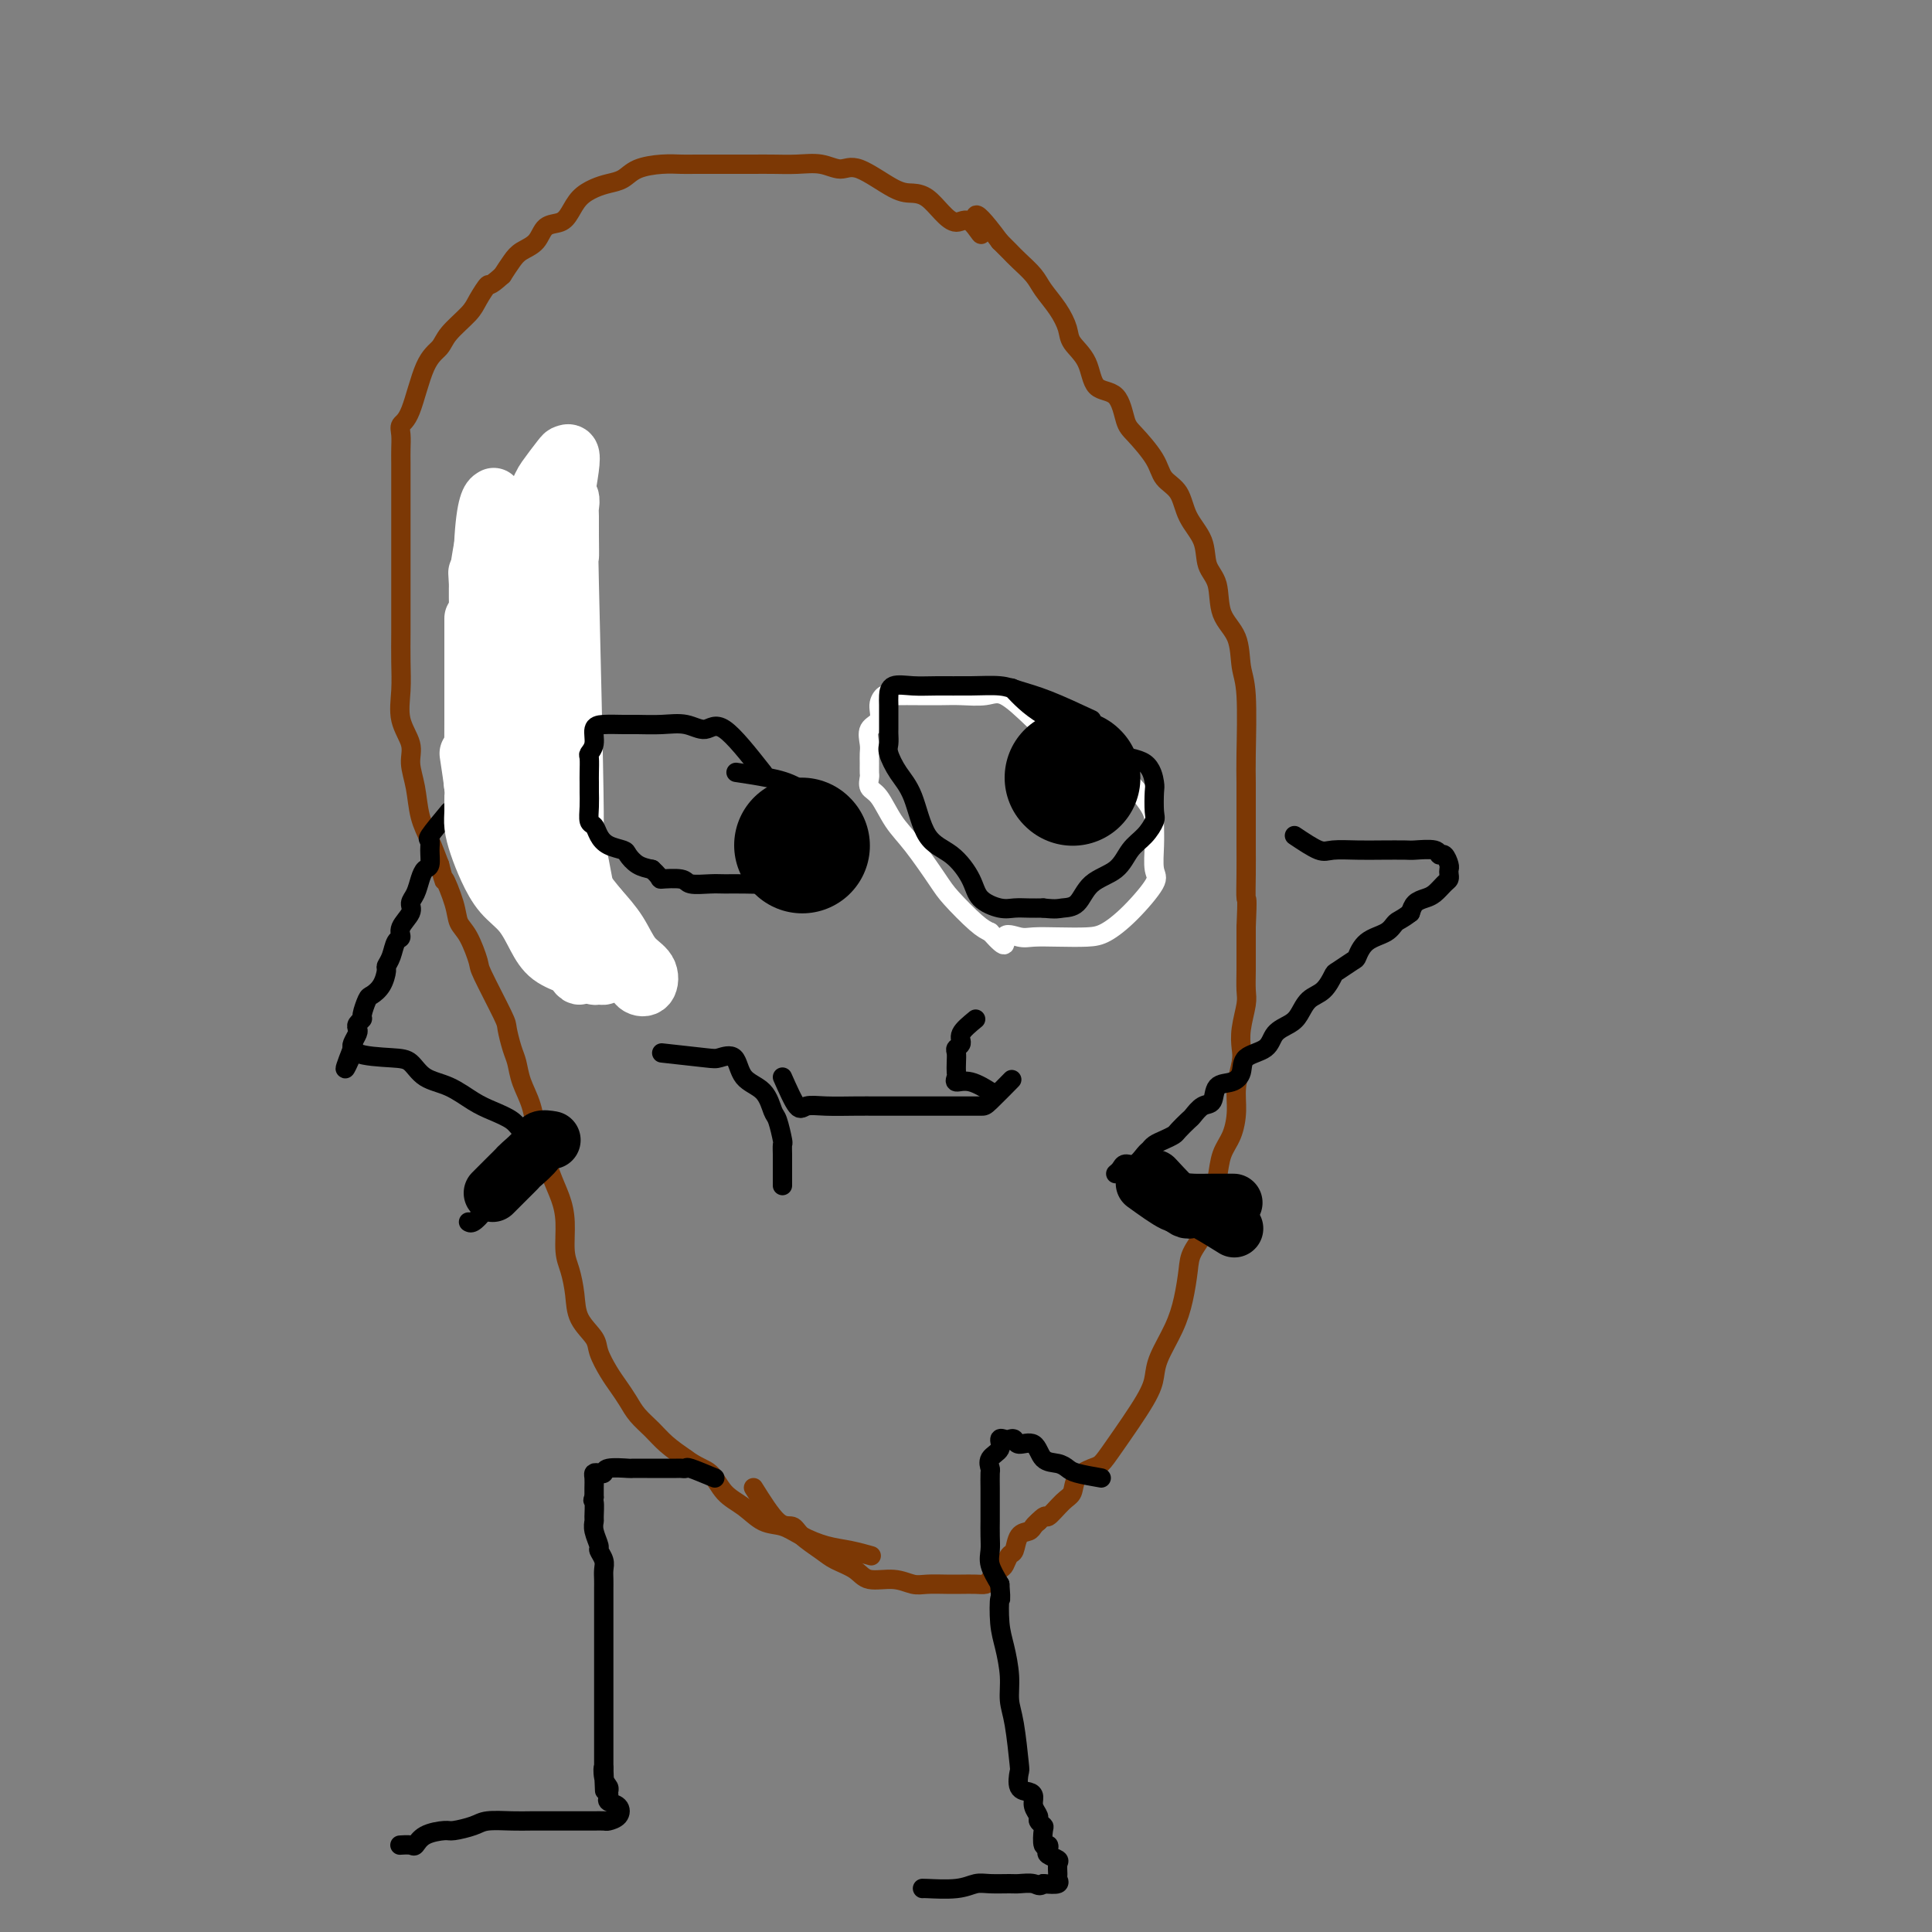 <svg viewBox='0 0 400 400' version='1.1' xmlns='http://www.w3.org/2000/svg' xmlns:xlink='http://www.w3.org/1999/xlink'><rect x="0" y="0" width="400" height="400" fill="#808080" stroke="none"/><g fill='none' stroke='#7C3805' stroke-width='4' stroke-linecap='round' stroke-linejoin='round'><path d='M156,308c1.806,2.885 3.612,5.770 5,7c1.388,1.230 2.357,0.804 3,1c0.643,0.196 0.960,1.013 2,2c1.040,0.987 2.802,2.144 4,3c1.198,0.856 1.833,1.410 3,2c1.167,0.590 2.867,1.216 4,2c1.133,0.784 1.700,1.727 3,2c1.300,0.273 3.334,-0.123 5,0c1.666,0.123 2.964,0.765 4,1c1.036,0.235 1.812,0.064 3,0c1.188,-0.064 2.790,-0.019 4,0c1.210,0.019 2.030,0.012 3,0c0.970,-0.012 2.091,-0.029 3,0c0.909,0.029 1.605,0.106 2,0c0.395,-0.106 0.487,-0.393 1,-1c0.513,-0.607 1.446,-1.532 2,-2c0.554,-0.468 0.730,-0.478 1,-1c0.270,-0.522 0.636,-1.554 1,-2c0.364,-0.446 0.727,-0.305 1,-1c0.273,-0.695 0.455,-2.228 1,-3c0.545,-0.772 1.455,-0.785 2,-1c0.545,-0.215 0.727,-0.633 1,-1c0.273,-0.367 0.636,-0.684 1,-1'/><path d='M215,315c1.849,-1.922 1.472,-0.729 2,-1c0.528,-0.271 1.962,-2.008 3,-3c1.038,-0.992 1.681,-1.240 2,-2c0.319,-0.760 0.313,-2.033 1,-3c0.687,-0.967 2.068,-1.627 3,-2c0.932,-0.373 1.414,-0.460 2,-1c0.586,-0.540 1.277,-1.532 3,-4c1.723,-2.468 4.479,-6.412 6,-9c1.521,-2.588 1.809,-3.820 2,-5c0.191,-1.180 0.287,-2.310 1,-4c0.713,-1.690 2.044,-3.942 3,-6c0.956,-2.058 1.537,-3.922 2,-6c0.463,-2.078 0.807,-4.372 1,-6c0.193,-1.628 0.236,-2.592 1,-4c0.764,-1.408 2.250,-3.260 3,-5c0.750,-1.740 0.765,-3.367 1,-5c0.235,-1.633 0.689,-3.271 1,-5c0.311,-1.729 0.479,-3.548 1,-5c0.521,-1.452 1.394,-2.537 2,-4c0.606,-1.463 0.946,-3.303 1,-5c0.054,-1.697 -0.178,-3.252 0,-5c0.178,-1.748 0.766,-3.688 1,-5c0.234,-1.312 0.115,-1.996 0,-3c-0.115,-1.004 -0.227,-2.329 0,-4c0.227,-1.671 0.793,-3.688 1,-5c0.207,-1.312 0.056,-1.919 0,-3c-0.056,-1.081 -0.015,-2.637 0,-4c0.015,-1.363 0.004,-2.532 0,-4c-0.004,-1.468 -0.002,-3.234 0,-5'/><path d='M258,192c0.309,-7.013 0.083,-5.545 0,-6c-0.083,-0.455 -0.022,-2.834 0,-5c0.022,-2.166 0.007,-4.120 0,-6c-0.007,-1.880 -0.005,-3.687 0,-6c0.005,-2.313 0.015,-5.132 0,-7c-0.015,-1.868 -0.053,-2.783 0,-6c0.053,-3.217 0.198,-8.734 0,-12c-0.198,-3.266 -0.740,-4.280 -1,-6c-0.260,-1.720 -0.239,-4.146 -1,-6c-0.761,-1.854 -2.305,-3.134 -3,-5c-0.695,-1.866 -0.541,-4.317 -1,-6c-0.459,-1.683 -1.531,-2.599 -2,-4c-0.469,-1.401 -0.336,-3.286 -1,-5c-0.664,-1.714 -2.125,-3.257 -3,-5c-0.875,-1.743 -1.166,-3.685 -2,-5c-0.834,-1.315 -2.213,-2.002 -3,-3c-0.787,-0.998 -0.981,-2.305 -2,-4c-1.019,-1.695 -2.862,-3.776 -4,-5c-1.138,-1.224 -1.569,-1.591 -2,-3c-0.431,-1.409 -0.860,-3.860 -2,-5c-1.140,-1.140 -2.990,-0.968 -4,-2c-1.010,-1.032 -1.181,-3.266 -2,-5c-0.819,-1.734 -2.287,-2.967 -3,-4c-0.713,-1.033 -0.670,-1.866 -1,-3c-0.330,-1.134 -1.033,-2.569 -2,-4c-0.967,-1.431 -2.198,-2.859 -3,-4c-0.802,-1.141 -1.174,-1.997 -2,-3c-0.826,-1.003 -2.107,-2.155 -3,-3c-0.893,-0.845 -1.398,-1.384 -2,-2c-0.602,-0.616 -1.301,-1.308 -2,-2'/><path d='M207,50c-7.321,-9.918 -4.622,-3.711 -4,-2c0.622,1.711 -0.833,-1.072 -2,-2c-1.167,-0.928 -2.045,0.000 -3,0c-0.955,-0.000 -1.988,-0.930 -3,-2c-1.012,-1.070 -2.003,-2.282 -3,-3c-0.997,-0.718 -2.002,-0.942 -3,-1c-0.998,-0.058 -1.991,0.051 -4,-1c-2.009,-1.051 -5.033,-3.262 -7,-4c-1.967,-0.738 -2.876,-0.001 -4,0c-1.124,0.001 -2.464,-0.732 -4,-1c-1.536,-0.268 -3.270,-0.072 -5,0c-1.730,0.072 -3.457,0.019 -5,0c-1.543,-0.019 -2.901,-0.005 -4,0c-1.099,0.005 -1.937,0.001 -3,0c-1.063,-0.001 -2.350,0.002 -4,0c-1.650,-0.002 -3.663,-0.008 -5,0c-1.337,0.008 -1.999,0.030 -3,0c-1.001,-0.030 -2.340,-0.111 -4,0c-1.660,0.111 -3.642,0.413 -5,1c-1.358,0.587 -2.093,1.459 -3,2c-0.907,0.541 -1.985,0.751 -3,1c-1.015,0.249 -1.967,0.537 -3,1c-1.033,0.463 -2.149,1.100 -3,2c-0.851,0.900 -1.439,2.061 -2,3c-0.561,0.939 -1.095,1.654 -2,2c-0.905,0.346 -2.182,0.322 -3,1c-0.818,0.678 -1.178,2.058 -2,3c-0.822,0.942 -2.106,1.446 -3,2c-0.894,0.554 -1.398,1.158 -2,2c-0.602,0.842 -1.301,1.921 -2,3'/><path d='M104,57c-3.050,2.780 -2.675,1.732 -3,2c-0.325,0.268 -1.350,1.854 -2,3c-0.650,1.146 -0.926,1.851 -2,3c-1.074,1.149 -2.947,2.741 -4,4c-1.053,1.259 -1.287,2.185 -2,3c-0.713,0.815 -1.904,1.520 -3,4c-1.096,2.480 -2.098,6.735 -3,9c-0.902,2.265 -1.706,2.540 -2,3c-0.294,0.460 -0.079,1.105 0,2c0.079,0.895 0.021,2.040 0,3c-0.021,0.960 -0.006,1.734 0,3c0.006,1.266 0.002,3.023 0,4c-0.002,0.977 -0.000,1.174 0,2c0.000,0.826 0.000,2.282 0,4c-0.000,1.718 -0.000,3.697 0,5c0.000,1.303 0.000,1.929 0,3c-0.000,1.071 -0.000,2.588 0,4c0.000,1.412 0.001,2.718 0,4c-0.001,1.282 -0.002,2.540 0,4c0.002,1.460 0.008,3.121 0,5c-0.008,1.879 -0.031,3.975 0,6c0.031,2.025 0.117,3.978 0,6c-0.117,2.022 -0.435,4.112 0,6c0.435,1.888 1.625,3.575 2,5c0.375,1.425 -0.065,2.589 0,4c0.065,1.411 0.636,3.069 1,5c0.364,1.931 0.521,4.135 1,6c0.479,1.865 1.280,3.390 2,5c0.720,1.610 1.360,3.305 2,5'/><path d='M91,179c1.353,5.075 0.734,2.761 1,3c0.266,0.239 1.416,3.031 2,5c0.584,1.969 0.602,3.116 1,4c0.398,0.884 1.178,1.505 2,3c0.822,1.495 1.687,3.863 2,5c0.313,1.137 0.073,1.041 1,3c0.927,1.959 3.021,5.972 4,8c0.979,2.028 0.843,2.071 1,3c0.157,0.929 0.605,2.746 1,4c0.395,1.254 0.735,1.946 1,3c0.265,1.054 0.455,2.469 1,4c0.545,1.531 1.445,3.178 2,5c0.555,1.822 0.766,3.818 1,5c0.234,1.182 0.493,1.548 1,3c0.507,1.452 1.263,3.990 2,6c0.737,2.010 1.455,3.492 2,5c0.545,1.508 0.917,3.043 1,5c0.083,1.957 -0.125,4.338 0,6c0.125,1.662 0.582,2.607 1,4c0.418,1.393 0.798,3.233 1,5c0.202,1.767 0.228,3.459 1,5c0.772,1.541 2.290,2.929 3,4c0.710,1.071 0.612,1.823 1,3c0.388,1.177 1.262,2.780 2,4c0.738,1.220 1.341,2.059 2,3c0.659,0.941 1.376,1.984 2,3c0.624,1.016 1.157,2.004 2,3c0.843,0.996 1.996,1.999 3,3c1.004,1.001 1.858,2.000 3,3c1.142,1.000 2.571,2.000 4,3'/><path d='M142,302c2.549,1.865 3.921,2.029 5,3c1.079,0.971 1.866,2.749 3,4c1.134,1.251 2.616,1.974 4,3c1.384,1.026 2.669,2.355 4,3c1.331,0.645 2.707,0.607 4,1c1.293,0.393 2.501,1.216 4,2c1.499,0.784 3.288,1.530 5,2c1.712,0.470 3.345,0.665 5,1c1.655,0.335 3.330,0.810 4,1c0.670,0.190 0.335,0.095 0,0'/></g>
<g fill='none' stroke='#000000' stroke-width='4' stroke-linecap='round' stroke-linejoin='round'><path d='M228,306c-1.926,-0.338 -3.852,-0.677 -5,-1c-1.148,-0.323 -1.520,-0.632 -2,-1c-0.480,-0.368 -1.070,-0.796 -2,-1c-0.930,-0.204 -2.200,-0.184 -3,-1c-0.800,-0.816 -1.131,-2.467 -2,-3c-0.869,-0.533 -2.276,0.052 -3,0c-0.724,-0.052 -0.766,-0.740 -1,-1c-0.234,-0.260 -0.659,-0.092 -1,0c-0.341,0.092 -0.599,0.109 -1,0c-0.401,-0.109 -0.945,-0.344 -1,0c-0.055,0.344 0.377,1.266 0,2c-0.377,0.734 -1.565,1.281 -2,2c-0.435,0.719 -0.116,1.609 0,2c0.116,0.391 0.031,0.284 0,1c-0.031,0.716 -0.008,2.256 0,3c0.008,0.744 0.002,0.692 0,1c-0.002,0.308 -0.000,0.978 0,2c0.000,1.022 -0.001,2.398 0,3c0.001,0.602 0.006,0.432 0,1c-0.006,0.568 -0.022,1.874 0,3c0.022,1.126 0.083,2.072 0,3c-0.083,0.928 -0.309,1.836 0,3c0.309,1.164 1.155,2.582 2,4'/><path d='M207,328c0.321,4.458 0.124,2.604 0,3c-0.124,0.396 -0.174,3.042 0,5c0.174,1.958 0.572,3.229 1,5c0.428,1.771 0.886,4.041 1,6c0.114,1.959 -0.115,3.607 0,5c0.115,1.393 0.573,2.530 1,5c0.427,2.470 0.822,6.272 1,8c0.178,1.728 0.138,1.383 0,2c-0.138,0.617 -0.373,2.197 0,3c0.373,0.803 1.353,0.831 2,1c0.647,0.169 0.962,0.480 1,1c0.038,0.520 -0.200,1.250 0,2c0.200,0.750 0.837,1.519 1,2c0.163,0.481 -0.149,0.674 0,1c0.149,0.326 0.758,0.784 1,1c0.242,0.216 0.115,0.190 0,1c-0.115,0.810 -0.219,2.455 0,3c0.219,0.545 0.763,-0.010 1,0c0.237,0.010 0.169,0.584 0,1c-0.169,0.416 -0.438,0.675 0,1c0.438,0.325 1.584,0.718 2,1c0.416,0.282 0.103,0.454 0,1c-0.103,0.546 0.003,1.466 0,2c-0.003,0.534 -0.116,0.682 0,1c0.116,0.318 0.462,0.805 0,1c-0.462,0.195 -1.731,0.097 -3,0'/><path d='M216,390c-0.753,0.773 -1.135,0.206 -2,0c-0.865,-0.206 -2.213,-0.051 -3,0c-0.787,0.051 -1.013,-0.000 -2,0c-0.987,0.000 -2.734,0.053 -4,0c-1.266,-0.053 -2.052,-0.210 -3,0c-0.948,0.210 -2.058,0.788 -4,1c-1.942,0.212 -4.715,0.057 -6,0c-1.285,-0.057 -1.081,-0.016 -1,0c0.081,0.016 0.041,0.008 0,0'/><path d='M148,306c-2.028,-0.845 -4.057,-1.691 -5,-2c-0.943,-0.309 -0.802,-0.083 -1,0c-0.198,0.083 -0.737,0.022 -1,0c-0.263,-0.022 -0.250,-0.006 -1,0c-0.750,0.006 -2.264,0.002 -3,0c-0.736,-0.002 -0.695,-0.002 -1,0c-0.305,0.002 -0.957,0.004 -2,0c-1.043,-0.004 -2.478,-0.015 -3,0c-0.522,0.015 -0.129,0.056 -1,0c-0.871,-0.056 -3.004,-0.209 -4,0c-0.996,0.209 -0.855,0.780 -1,1c-0.145,0.220 -0.575,0.089 -1,0c-0.425,-0.089 -0.846,-0.137 -1,0c-0.154,0.137 -0.041,0.460 0,1c0.041,0.540 0.012,1.297 0,2c-0.012,0.703 -0.006,1.351 0,2'/><path d='M123,310c-0.463,0.984 -0.120,0.442 0,1c0.120,0.558 0.017,2.214 0,3c-0.017,0.786 0.052,0.700 0,1c-0.052,0.300 -0.224,0.986 0,2c0.224,1.014 0.845,2.354 1,3c0.155,0.646 -0.155,0.596 0,1c0.155,0.404 0.773,1.262 1,2c0.227,0.738 0.061,1.357 0,2c-0.061,0.643 -0.016,1.312 0,2c0.016,0.688 0.004,1.395 0,2c-0.004,0.605 -0.001,1.107 0,2c0.001,0.893 0.000,2.178 0,3c-0.000,0.822 -0.000,1.180 0,2c0.000,0.820 0.000,2.102 0,3c-0.000,0.898 -0.000,1.410 0,2c0.000,0.590 0.000,1.256 0,2c-0.000,0.744 -0.000,1.565 0,2c0.000,0.435 0.000,0.482 0,1c-0.000,0.518 -0.000,1.505 0,2c0.000,0.495 0.000,0.498 0,1c-0.000,0.502 -0.000,1.504 0,2c0.000,0.496 0.000,0.485 0,1c-0.000,0.515 -0.000,1.557 0,2c0.000,0.443 0.000,0.288 0,1c-0.000,0.712 -0.000,2.292 0,3c0.000,0.708 0.000,0.543 0,1c-0.000,0.457 -0.000,1.535 0,2c0.000,0.465 0.000,0.318 0,1c-0.000,0.682 -0.000,2.195 0,3c0.000,0.805 0.000,0.903 0,1'/><path d='M125,366c0.326,8.858 0.140,3.003 0,1c-0.140,-2.003 -0.236,-0.155 0,1c0.236,1.155 0.802,1.618 1,2c0.198,0.382 0.027,0.683 0,1c-0.027,0.317 0.091,0.649 0,1c-0.091,0.351 -0.390,0.721 0,1c0.390,0.279 1.470,0.467 2,1c0.530,0.533 0.509,1.411 0,2c-0.509,0.589 -1.505,0.890 -2,1c-0.495,0.110 -0.488,0.029 -1,0c-0.512,-0.029 -1.543,-0.008 -2,0c-0.457,0.008 -0.341,0.002 -1,0c-0.659,-0.002 -2.092,-0.000 -3,0c-0.908,0.000 -1.290,-0.001 -2,0c-0.710,0.001 -1.749,0.003 -3,0c-1.251,-0.003 -2.713,-0.011 -4,0c-1.287,0.011 -2.398,0.041 -4,0c-1.602,-0.041 -3.696,-0.153 -5,0c-1.304,0.153 -1.817,0.570 -3,1c-1.183,0.430 -3.037,0.872 -4,1c-0.963,0.128 -1.036,-0.057 -2,0c-0.964,0.057 -2.819,0.355 -4,1c-1.181,0.645 -1.688,1.637 -2,2c-0.312,0.363 -0.430,0.098 -1,0c-0.570,-0.098 -1.591,-0.028 -2,0c-0.409,0.028 -0.204,0.014 0,0'/><path d='M268,173c1.895,1.268 3.790,2.536 5,3c1.210,0.464 1.736,0.125 3,0c1.264,-0.125 3.267,-0.035 5,0c1.733,0.035 3.196,0.014 5,0c1.804,-0.014 3.950,-0.020 5,0c1.050,0.020 1.003,0.065 2,0c0.997,-0.065 3.038,-0.239 4,0c0.962,0.239 0.846,0.890 1,1c0.154,0.110 0.578,-0.321 1,0c0.422,0.321 0.843,1.394 1,2c0.157,0.606 0.050,0.743 0,1c-0.050,0.257 -0.044,0.632 0,1c0.044,0.368 0.124,0.728 0,1c-0.124,0.272 -0.453,0.457 -1,1c-0.547,0.543 -1.312,1.445 -2,2c-0.688,0.555 -1.301,0.765 -2,1c-0.699,0.235 -1.486,0.496 -2,1c-0.514,0.504 -0.757,1.252 -1,2'/><path d='M292,189c-1.852,1.435 -2.483,1.521 -3,2c-0.517,0.479 -0.920,1.351 -2,2c-1.080,0.649 -2.838,1.075 -4,2c-1.162,0.925 -1.728,2.349 -2,3c-0.272,0.651 -0.251,0.529 -1,1c-0.749,0.471 -2.270,1.533 -3,2c-0.730,0.467 -0.670,0.338 -1,1c-0.330,0.662 -1.051,2.116 -2,3c-0.949,0.884 -2.125,1.200 -3,2c-0.875,0.800 -1.450,2.086 -2,3c-0.550,0.914 -1.074,1.456 -2,2c-0.926,0.544 -2.253,1.092 -3,2c-0.747,0.908 -0.915,2.178 -2,3c-1.085,0.822 -3.088,1.198 -4,2c-0.912,0.802 -0.733,2.031 -1,3c-0.267,0.969 -0.979,1.678 -2,2c-1.021,0.322 -2.353,0.256 -3,1c-0.647,0.744 -0.611,2.297 -1,3c-0.389,0.703 -1.203,0.555 -2,1c-0.797,0.445 -1.578,1.481 -2,2c-0.422,0.519 -0.484,0.520 -1,1c-0.516,0.480 -1.486,1.438 -2,2c-0.514,0.562 -0.571,0.727 -1,1c-0.429,0.273 -1.231,0.655 -2,1c-0.769,0.345 -1.505,0.652 -2,1c-0.495,0.348 -0.748,0.737 -1,1c-0.252,0.263 -0.501,0.399 -1,1c-0.499,0.601 -1.247,1.666 -2,2c-0.753,0.334 -1.510,-0.064 -2,0c-0.490,0.064 -0.711,0.590 -1,1c-0.289,0.410 -0.644,0.705 -1,1'/><path d='M93,168c-1.692,2.038 -3.385,4.075 -4,5c-0.615,0.925 -0.154,0.736 0,1c0.154,0.264 0.000,0.980 0,2c-0.000,1.020 0.153,2.342 0,3c-0.153,0.658 -0.613,0.651 -1,1c-0.387,0.349 -0.700,1.056 -1,2c-0.300,0.944 -0.587,2.127 -1,3c-0.413,0.873 -0.951,1.436 -1,2c-0.049,0.564 0.390,1.127 0,2c-0.390,0.873 -1.611,2.055 -2,3c-0.389,0.945 0.054,1.652 0,2c-0.054,0.348 -0.605,0.337 -1,1c-0.395,0.663 -0.635,1.999 -1,3c-0.365,1.001 -0.857,1.667 -1,2c-0.143,0.333 0.063,0.334 0,1c-0.063,0.666 -0.394,1.995 -1,3c-0.606,1.005 -1.487,1.684 -2,2c-0.513,0.316 -0.660,0.270 -1,1c-0.340,0.730 -0.875,2.236 -1,3c-0.125,0.764 0.159,0.786 0,1c-0.159,0.214 -0.761,0.621 -1,1c-0.239,0.379 -0.116,0.730 0,1c0.116,0.270 0.223,0.457 0,1c-0.223,0.543 -0.778,1.441 -1,2c-0.222,0.559 -0.111,0.780 0,1'/><path d='M73,217c-3.056,7.822 -0.696,2.876 0,1c0.696,-1.876 -0.272,-0.684 1,0c1.272,0.684 4.784,0.858 7,1c2.216,0.142 3.137,0.250 4,1c0.863,0.750 1.667,2.140 3,3c1.333,0.860 3.196,1.190 5,2c1.804,0.810 3.548,2.101 5,3c1.452,0.899 2.612,1.408 4,2c1.388,0.592 3.003,1.268 4,2c0.997,0.732 1.378,1.520 2,2c0.622,0.480 1.487,0.654 2,1c0.513,0.346 0.674,0.866 1,1c0.326,0.134 0.819,-0.118 1,0c0.181,0.118 0.052,0.605 0,1c-0.052,0.395 -0.026,0.697 0,1'/><path d='M112,238c4.116,2.850 0.907,0.976 0,1c-0.907,0.024 0.487,1.945 0,3c-0.487,1.055 -2.855,1.243 -4,2c-1.145,0.757 -1.067,2.084 -2,3c-0.933,0.916 -2.877,1.422 -4,2c-1.123,0.578 -1.425,1.227 -2,2c-0.575,0.773 -1.424,1.670 -2,2c-0.576,0.330 -0.879,0.094 -1,0c-0.121,-0.094 -0.061,-0.047 0,0'/></g>
<g fill='none' stroke='#000000' stroke-width='12' stroke-linecap='round' stroke-linejoin='round'><path d='M237,245c2.346,1.691 4.692,3.381 6,4c1.308,0.619 1.577,0.166 2,0c0.423,-0.166 1.000,-0.044 2,0c1.000,0.044 2.423,0.012 4,0c1.577,-0.012 3.308,-0.003 4,0c0.692,0.003 0.346,0.002 0,0'/><path d='M102,247c1.048,-1.052 2.097,-2.104 3,-3c0.903,-0.896 1.661,-1.638 2,-2c0.339,-0.362 0.259,-0.346 1,-1c0.741,-0.654 2.302,-1.980 3,-3c0.698,-1.020 0.534,-1.736 1,-2c0.466,-0.264 1.562,-0.075 2,0c0.438,0.075 0.219,0.038 0,0'/><path d='M239,244c2.360,2.542 4.721,5.085 6,6c1.279,0.915 1.477,0.204 2,0c0.523,-0.204 1.372,0.099 3,1c1.628,0.901 4.037,2.400 5,3c0.963,0.600 0.482,0.300 0,0'/></g>
<g fill='none' stroke='#FFFFFF' stroke-width='12' stroke-linecap='round' stroke-linejoin='round'><path d='M122,189c-1.298,-7.044 -2.597,-14.089 -3,-15c-0.403,-0.911 0.088,4.310 0,-6c-0.088,-10.310 -0.756,-36.152 -1,-47c-0.244,-10.848 -0.064,-6.703 0,-6c0.064,0.703 0.013,-2.036 0,-4c-0.013,-1.964 0.014,-3.153 0,-4c-0.014,-0.847 -0.067,-1.354 0,-2c0.067,-0.646 0.253,-1.433 0,-2c-0.253,-0.567 -0.946,-0.915 -1,0c-0.054,0.915 0.532,3.092 0,5c-0.532,1.908 -2.181,3.546 -3,5c-0.819,1.454 -0.808,2.726 -1,4c-0.192,1.274 -0.587,2.552 -1,4c-0.413,1.448 -0.843,3.065 -1,5c-0.157,1.935 -0.042,4.189 0,6c0.042,1.811 0.011,3.180 0,6c-0.011,2.820 -0.003,7.091 0,10c0.003,2.909 0.002,4.454 0,6'/><path d='M111,154c0.001,5.585 0.003,5.547 0,7c-0.003,1.453 -0.012,4.398 0,7c0.012,2.602 0.046,4.862 0,7c-0.046,2.138 -0.172,4.156 0,6c0.172,1.844 0.641,3.516 1,5c0.359,1.484 0.607,2.780 2,5c1.393,2.220 3.931,5.365 5,7c1.069,1.635 0.668,1.759 1,2c0.332,0.241 1.395,0.598 2,1c0.605,0.402 0.750,0.849 1,1c0.250,0.151 0.605,0.006 1,0c0.395,-0.006 0.832,0.126 1,0c0.168,-0.126 0.069,-0.512 0,-1c-0.069,-0.488 -0.106,-1.079 0,-2c0.106,-0.921 0.357,-2.173 0,-4c-0.357,-1.827 -1.321,-4.231 -3,-7c-1.679,-2.769 -4.075,-5.905 -6,-9c-1.925,-3.095 -3.381,-6.150 -5,-9c-1.619,-2.850 -3.400,-5.494 -5,-8c-1.600,-2.506 -3.019,-4.875 -4,-7c-0.981,-2.125 -1.523,-4.007 -2,-6c-0.477,-1.993 -0.890,-4.099 -1,-6c-0.110,-1.901 0.084,-3.598 0,-6c-0.084,-2.402 -0.445,-5.510 0,-9c0.445,-3.490 1.697,-7.363 3,-10c1.303,-2.637 2.658,-4.039 4,-6c1.342,-1.961 2.671,-4.480 4,-7'/><path d='M110,105c2.211,-4.689 2.240,-4.911 3,-6c0.760,-1.089 2.253,-3.047 3,-4c0.747,-0.953 0.748,-0.903 1,-1c0.252,-0.097 0.755,-0.341 1,0c0.245,0.341 0.231,1.266 0,3c-0.231,1.734 -0.678,4.276 -1,6c-0.322,1.724 -0.517,2.631 -1,4c-0.483,1.369 -1.254,3.201 -2,5c-0.746,1.799 -1.468,3.563 -2,5c-0.532,1.437 -0.875,2.545 -1,4c-0.125,1.455 -0.034,3.258 0,5c0.034,1.742 0.009,3.423 0,5c-0.009,1.577 -0.002,3.051 0,5c0.002,1.949 0.001,4.374 0,7c-0.001,2.626 0.000,5.452 0,8c-0.000,2.548 -0.001,4.817 0,7c0.001,2.183 0.003,4.279 0,7c-0.003,2.721 -0.012,6.066 0,8c0.012,1.934 0.046,2.458 0,4c-0.046,1.542 -0.172,4.101 0,6c0.172,1.899 0.641,3.139 1,4c0.359,0.861 0.607,1.345 1,2c0.393,0.655 0.931,1.482 1,2c0.069,0.518 -0.332,0.726 0,1c0.332,0.274 1.397,0.612 2,1c0.603,0.388 0.744,0.825 0,1c-0.744,0.175 -2.372,0.087 -4,0'/><path d='M98,148c1.345,5.950 2.691,11.901 3,15c0.309,3.099 -0.418,3.347 0,4c0.418,0.653 1.983,1.710 3,3c1.017,1.290 1.487,2.813 2,4c0.513,1.187 1.070,2.040 2,3c0.930,0.960 2.233,2.028 3,3c0.767,0.972 1.000,1.849 2,3c1.000,1.151 2.768,2.577 4,4c1.232,1.423 1.927,2.842 3,4c1.073,1.158 2.524,2.054 4,3c1.476,0.946 2.977,1.941 4,3c1.023,1.059 1.569,2.183 2,3c0.431,0.817 0.747,1.325 1,2c0.253,0.675 0.441,1.515 1,2c0.559,0.485 1.487,0.616 2,0c0.513,-0.616 0.612,-1.980 0,-3c-0.612,-1.020 -1.934,-1.698 -3,-3c-1.066,-1.302 -1.876,-3.229 -3,-5c-1.124,-1.771 -2.562,-3.385 -4,-5'/><path d='M124,188c-2.390,-2.997 -3.366,-3.991 -4,-6c-0.634,-2.009 -0.926,-5.035 -2,-8c-1.074,-2.965 -2.929,-5.871 -4,-9c-1.071,-3.129 -1.359,-6.482 -2,-9c-0.641,-2.518 -1.636,-4.201 -2,-6c-0.364,-1.799 -0.098,-3.715 0,-6c0.098,-2.285 0.028,-4.939 0,-6c-0.028,-1.061 -0.014,-0.531 0,0'/><path d='M99,142c0.000,2.317 0.000,4.634 0,6c-0.000,1.366 -0.001,1.782 0,2c0.001,0.218 0.005,0.238 0,1c-0.005,0.762 -0.019,2.264 0,3c0.019,0.736 0.069,0.705 0,1c-0.069,0.295 -0.258,0.917 0,2c0.258,1.083 0.964,2.626 2,4c1.036,1.374 2.401,2.579 3,4c0.599,1.421 0.433,3.057 1,5c0.567,1.943 1.867,4.195 3,6c1.133,1.805 2.101,3.165 3,5c0.899,1.835 1.731,4.144 3,6c1.269,1.856 2.974,3.257 4,5c1.026,1.743 1.372,3.828 2,5c0.628,1.172 1.539,1.433 2,2c0.461,0.567 0.473,1.441 1,2c0.527,0.559 1.571,0.804 1,0c-0.571,-0.804 -2.756,-2.658 -4,-4c-1.244,-1.342 -1.546,-2.171 -3,-5c-1.454,-2.829 -4.060,-7.658 -6,-11c-1.940,-3.342 -3.213,-5.197 -4,-8c-0.787,-2.803 -1.087,-6.556 -2,-10c-0.913,-3.444 -2.438,-6.581 -3,-9c-0.562,-2.419 -0.161,-4.120 0,-6c0.161,-1.880 0.080,-3.940 0,-6'/><path d='M102,142c-0.774,-5.500 -0.208,-3.750 0,-6c0.208,-2.250 0.060,-8.500 0,-11c-0.060,-2.500 -0.030,-1.250 0,0'/><path d='M98,128c0.004,8.398 0.007,16.797 0,21c-0.007,4.203 -0.025,4.211 0,5c0.025,0.789 0.094,2.359 0,4c-0.094,1.641 -0.350,3.353 0,5c0.350,1.647 1.306,3.231 2,5c0.694,1.769 1.126,3.725 2,5c0.874,1.275 2.189,1.871 3,3c0.811,1.129 1.120,2.791 2,4c0.880,1.209 2.333,1.964 3,3c0.667,1.036 0.547,2.354 1,3c0.453,0.646 1.480,0.622 2,1c0.520,0.378 0.534,1.158 1,2c0.466,0.842 1.383,1.745 2,2c0.617,0.255 0.932,-0.137 1,0c0.068,0.137 -0.112,0.804 0,1c0.112,0.196 0.514,-0.080 1,0c0.486,0.080 1.055,0.516 0,-1c-1.055,-1.516 -3.733,-4.983 -6,-8c-2.267,-3.017 -4.124,-5.585 -6,-10c-1.876,-4.415 -3.771,-10.678 -5,-15c-1.229,-4.322 -1.792,-6.702 -2,-9c-0.208,-2.298 -0.059,-4.514 0,-9c0.059,-4.486 0.030,-11.243 0,-18'/><path d='M99,122c-0.333,-6.000 -0.167,-3.000 0,0'/><path d='M97,156c0.424,2.805 0.848,5.610 1,7c0.152,1.390 0.032,1.364 0,2c-0.032,0.636 0.024,1.934 0,3c-0.024,1.066 -0.127,1.901 0,3c0.127,1.099 0.484,2.464 1,4c0.516,1.536 1.189,3.244 2,5c0.811,1.756 1.759,3.559 3,5c1.241,1.441 2.776,2.518 4,4c1.224,1.482 2.135,3.369 3,5c0.865,1.631 1.682,3.006 3,4c1.318,0.994 3.138,1.606 4,2c0.862,0.394 0.768,0.570 1,1c0.232,0.430 0.791,1.114 1,1c0.209,-0.114 0.067,-1.027 0,-2c-0.067,-0.973 -0.060,-2.008 -1,-3c-0.940,-0.992 -2.826,-1.942 -5,-5c-2.174,-3.058 -4.635,-8.224 -6,-12c-1.365,-3.776 -1.633,-6.164 -3,-10c-1.367,-3.836 -3.831,-9.122 -5,-13c-1.169,-3.878 -1.043,-6.349 -1,-9c0.043,-2.651 0.001,-5.484 0,-9c-0.001,-3.516 0.038,-7.716 0,-11c-0.038,-3.284 -0.154,-5.653 0,-8c0.154,-2.347 0.577,-4.674 1,-7'/><path d='M100,113c0.444,-9.067 1.556,-9.733 2,-10c0.444,-0.267 0.222,-0.133 0,0'/></g>
<g fill='none' stroke='#FFFFFF' stroke-width='4' stroke-linecap='round' stroke-linejoin='round'><path d='M214,149c-2.211,-2.113 -4.422,-4.226 -6,-5c-1.578,-0.774 -2.523,-0.207 -4,0c-1.477,0.207 -3.485,0.056 -5,0c-1.515,-0.056 -2.538,-0.016 -4,0c-1.462,0.016 -3.363,0.009 -5,0c-1.637,-0.009 -3.011,-0.021 -4,0c-0.989,0.021 -1.593,0.073 -2,0c-0.407,-0.073 -0.617,-0.273 -1,0c-0.383,0.273 -0.940,1.018 -1,2c-0.060,0.982 0.376,2.202 0,3c-0.376,0.798 -1.565,1.173 -2,2c-0.435,0.827 -0.116,2.104 0,3c0.116,0.896 0.030,1.409 0,2c-0.030,0.591 -0.003,1.258 0,2c0.003,0.742 -0.019,1.559 0,2c0.019,0.441 0.078,0.505 0,1c-0.078,0.495 -0.295,1.420 0,2c0.295,0.580 1.101,0.813 2,2c0.899,1.187 1.889,3.326 3,5c1.111,1.674 2.342,2.882 4,5c1.658,2.118 3.743,5.145 5,7c1.257,1.855 1.684,2.538 3,4c1.316,1.462 3.519,3.703 5,5c1.481,1.297 2.241,1.648 3,2'/><path d='M205,193c4.089,4.558 2.810,1.954 3,1c0.190,-0.954 1.848,-0.257 3,0c1.152,0.257 1.797,0.073 3,0c1.203,-0.073 2.964,-0.037 5,0c2.036,0.037 4.346,0.073 6,0c1.654,-0.073 2.654,-0.256 4,-1c1.346,-0.744 3.040,-2.050 5,-4c1.960,-1.950 4.186,-4.543 5,-6c0.814,-1.457 0.217,-1.778 0,-3c-0.217,-1.222 -0.056,-3.344 0,-5c0.056,-1.656 0.005,-2.846 0,-4c-0.005,-1.154 0.037,-2.272 -1,-4c-1.037,-1.728 -3.153,-4.065 -4,-5c-0.847,-0.935 -0.423,-0.467 0,0'/></g>
<g fill='none' stroke='#000000' stroke-width='4' stroke-linecap='round' stroke-linejoin='round'><path d='M226,149c-3.210,-1.495 -6.420,-2.989 -9,-4c-2.580,-1.011 -4.531,-1.538 -6,-2c-1.469,-0.462 -2.457,-0.857 -4,-1c-1.543,-0.143 -3.643,-0.032 -6,0c-2.357,0.032 -4.971,-0.015 -7,0c-2.029,0.015 -3.472,0.090 -5,0c-1.528,-0.090 -3.142,-0.347 -4,0c-0.858,0.347 -0.962,1.296 -1,2c-0.038,0.704 -0.010,1.162 0,2c0.010,0.838 0.001,2.057 0,3c-0.001,0.943 0.005,1.610 0,2c-0.005,0.390 -0.020,0.505 0,1c0.020,0.495 0.076,1.372 0,2c-0.076,0.628 -0.282,1.009 0,2c0.282,0.991 1.052,2.592 2,4c0.948,1.408 2.072,2.621 3,5c0.928,2.379 1.659,5.923 3,8c1.341,2.077 3.293,2.686 5,4c1.707,1.314 3.170,3.333 4,5c0.830,1.667 1.026,2.983 2,4c0.974,1.017 2.725,1.737 4,2c1.275,0.263 2.074,0.071 3,0c0.926,-0.071 1.979,-0.020 3,0c1.021,0.020 2.011,0.010 3,0'/><path d='M216,188c2.765,0.314 3.177,0.100 4,0c0.823,-0.100 2.058,-0.084 3,-1c0.942,-0.916 1.591,-2.763 3,-4c1.409,-1.237 3.579,-1.862 5,-3c1.421,-1.138 2.093,-2.788 3,-4c0.907,-1.212 2.047,-1.985 3,-3c0.953,-1.015 1.717,-2.272 2,-3c0.283,-0.728 0.085,-0.928 0,-2c-0.085,-1.072 -0.059,-3.018 0,-4c0.059,-0.982 0.149,-1.002 0,-2c-0.149,-0.998 -0.538,-2.976 -2,-4c-1.462,-1.024 -3.997,-1.095 -6,-2c-2.003,-0.905 -3.475,-2.645 -6,-4c-2.525,-1.355 -6.103,-2.326 -9,-4c-2.897,-1.674 -5.113,-4.050 -6,-5c-0.887,-0.950 -0.443,-0.475 0,0'/><path d='M158,160c-3.019,-3.834 -6.037,-7.668 -8,-9c-1.963,-1.332 -2.870,-0.161 -4,0c-1.130,0.161 -2.484,-0.689 -4,-1c-1.516,-0.311 -3.195,-0.082 -5,0c-1.805,0.082 -3.737,0.017 -5,0c-1.263,-0.017 -1.859,0.013 -3,0c-1.141,-0.013 -2.828,-0.069 -4,0c-1.172,0.069 -1.831,0.263 -2,1c-0.169,0.737 0.151,2.018 0,3c-0.151,0.982 -0.772,1.664 -1,2c-0.228,0.336 -0.061,0.326 0,1c0.061,0.674 0.017,2.031 0,3c-0.017,0.969 -0.005,1.549 0,2c0.005,0.451 0.005,0.775 0,1c-0.005,0.225 -0.013,0.353 0,1c0.013,0.647 0.047,1.812 0,3c-0.047,1.188 -0.174,2.399 0,3c0.174,0.601 0.648,0.594 1,1c0.352,0.406 0.583,1.226 1,2c0.417,0.774 1.021,1.503 2,2c0.979,0.497 2.335,0.762 3,1c0.665,0.238 0.641,0.449 1,1c0.359,0.551 1.103,1.443 2,2c0.897,0.557 1.949,0.778 3,1'/><path d='M135,180c2.239,2.016 1.336,2.057 2,2c0.664,-0.057 2.893,-0.212 4,0c1.107,0.212 1.091,0.789 2,1c0.909,0.211 2.743,0.055 4,0c1.257,-0.055 1.936,-0.008 3,0c1.064,0.008 2.512,-0.022 4,0c1.488,0.022 3.015,0.096 5,0c1.985,-0.096 4.427,-0.361 6,-1c1.573,-0.639 2.278,-1.654 3,-3c0.722,-1.346 1.461,-3.025 2,-4c0.539,-0.975 0.878,-1.245 1,-2c0.122,-0.755 0.028,-1.996 0,-3c-0.028,-1.004 0.009,-1.772 -1,-3c-1.009,-1.228 -3.064,-2.917 -5,-4c-1.936,-1.083 -3.752,-1.561 -6,-2c-2.248,-0.439 -4.928,-0.840 -6,-1c-1.072,-0.160 -0.536,-0.080 0,0'/><path d='M137,218c3.547,0.394 7.093,0.789 9,1c1.907,0.211 2.174,0.239 3,0c0.826,-0.239 2.210,-0.744 3,0c0.790,0.744 0.986,2.736 2,4c1.014,1.264 2.846,1.801 4,3c1.154,1.199 1.630,3.060 2,4c0.370,0.940 0.635,0.959 1,2c0.365,1.041 0.830,3.103 1,4c0.170,0.897 0.046,0.630 0,1c-0.046,0.370 -0.012,1.378 0,2c0.012,0.622 0.003,0.860 0,2c-0.003,1.140 -0.001,3.183 0,4c0.001,0.817 0.000,0.409 0,0'/><path d='M202,211c-1.298,1.067 -2.597,2.134 -3,3c-0.403,0.866 0.088,1.531 0,2c-0.088,0.469 -0.755,0.741 -1,1c-0.245,0.259 -0.068,0.504 0,1c0.068,0.496 0.025,1.241 0,2c-0.025,0.759 -0.034,1.531 0,2c0.034,0.469 0.111,0.634 0,1c-0.111,0.366 -0.411,0.933 0,1c0.411,0.067 1.534,-0.367 3,0c1.466,0.367 3.276,1.533 4,2c0.724,0.467 0.362,0.233 0,0'/><path d='M162,223c1.121,2.536 2.243,5.072 3,6c0.757,0.928 1.150,0.249 2,0c0.850,-0.249 2.158,-0.067 4,0c1.842,0.067 4.218,0.018 6,0c1.782,-0.018 2.971,-0.005 5,0c2.029,0.005 4.897,0.001 7,0c2.103,-0.001 3.440,-0.001 5,0c1.560,0.001 3.343,0.003 5,0c1.657,-0.003 3.186,-0.011 4,0c0.814,0.011 0.911,0.041 2,-1c1.089,-1.041 3.168,-3.155 4,-4c0.832,-0.845 0.416,-0.423 0,0'/></g>
<g fill='none' stroke='#000000' stroke-width='28' stroke-linecap='round' stroke-linejoin='round'><path d='M222,161c0.000,0.000 0.100,0.100 0.1,0.1'/><path d='M166,175c0.000,0.000 0.100,0.100 0.1,0.1'/></g>
</svg>